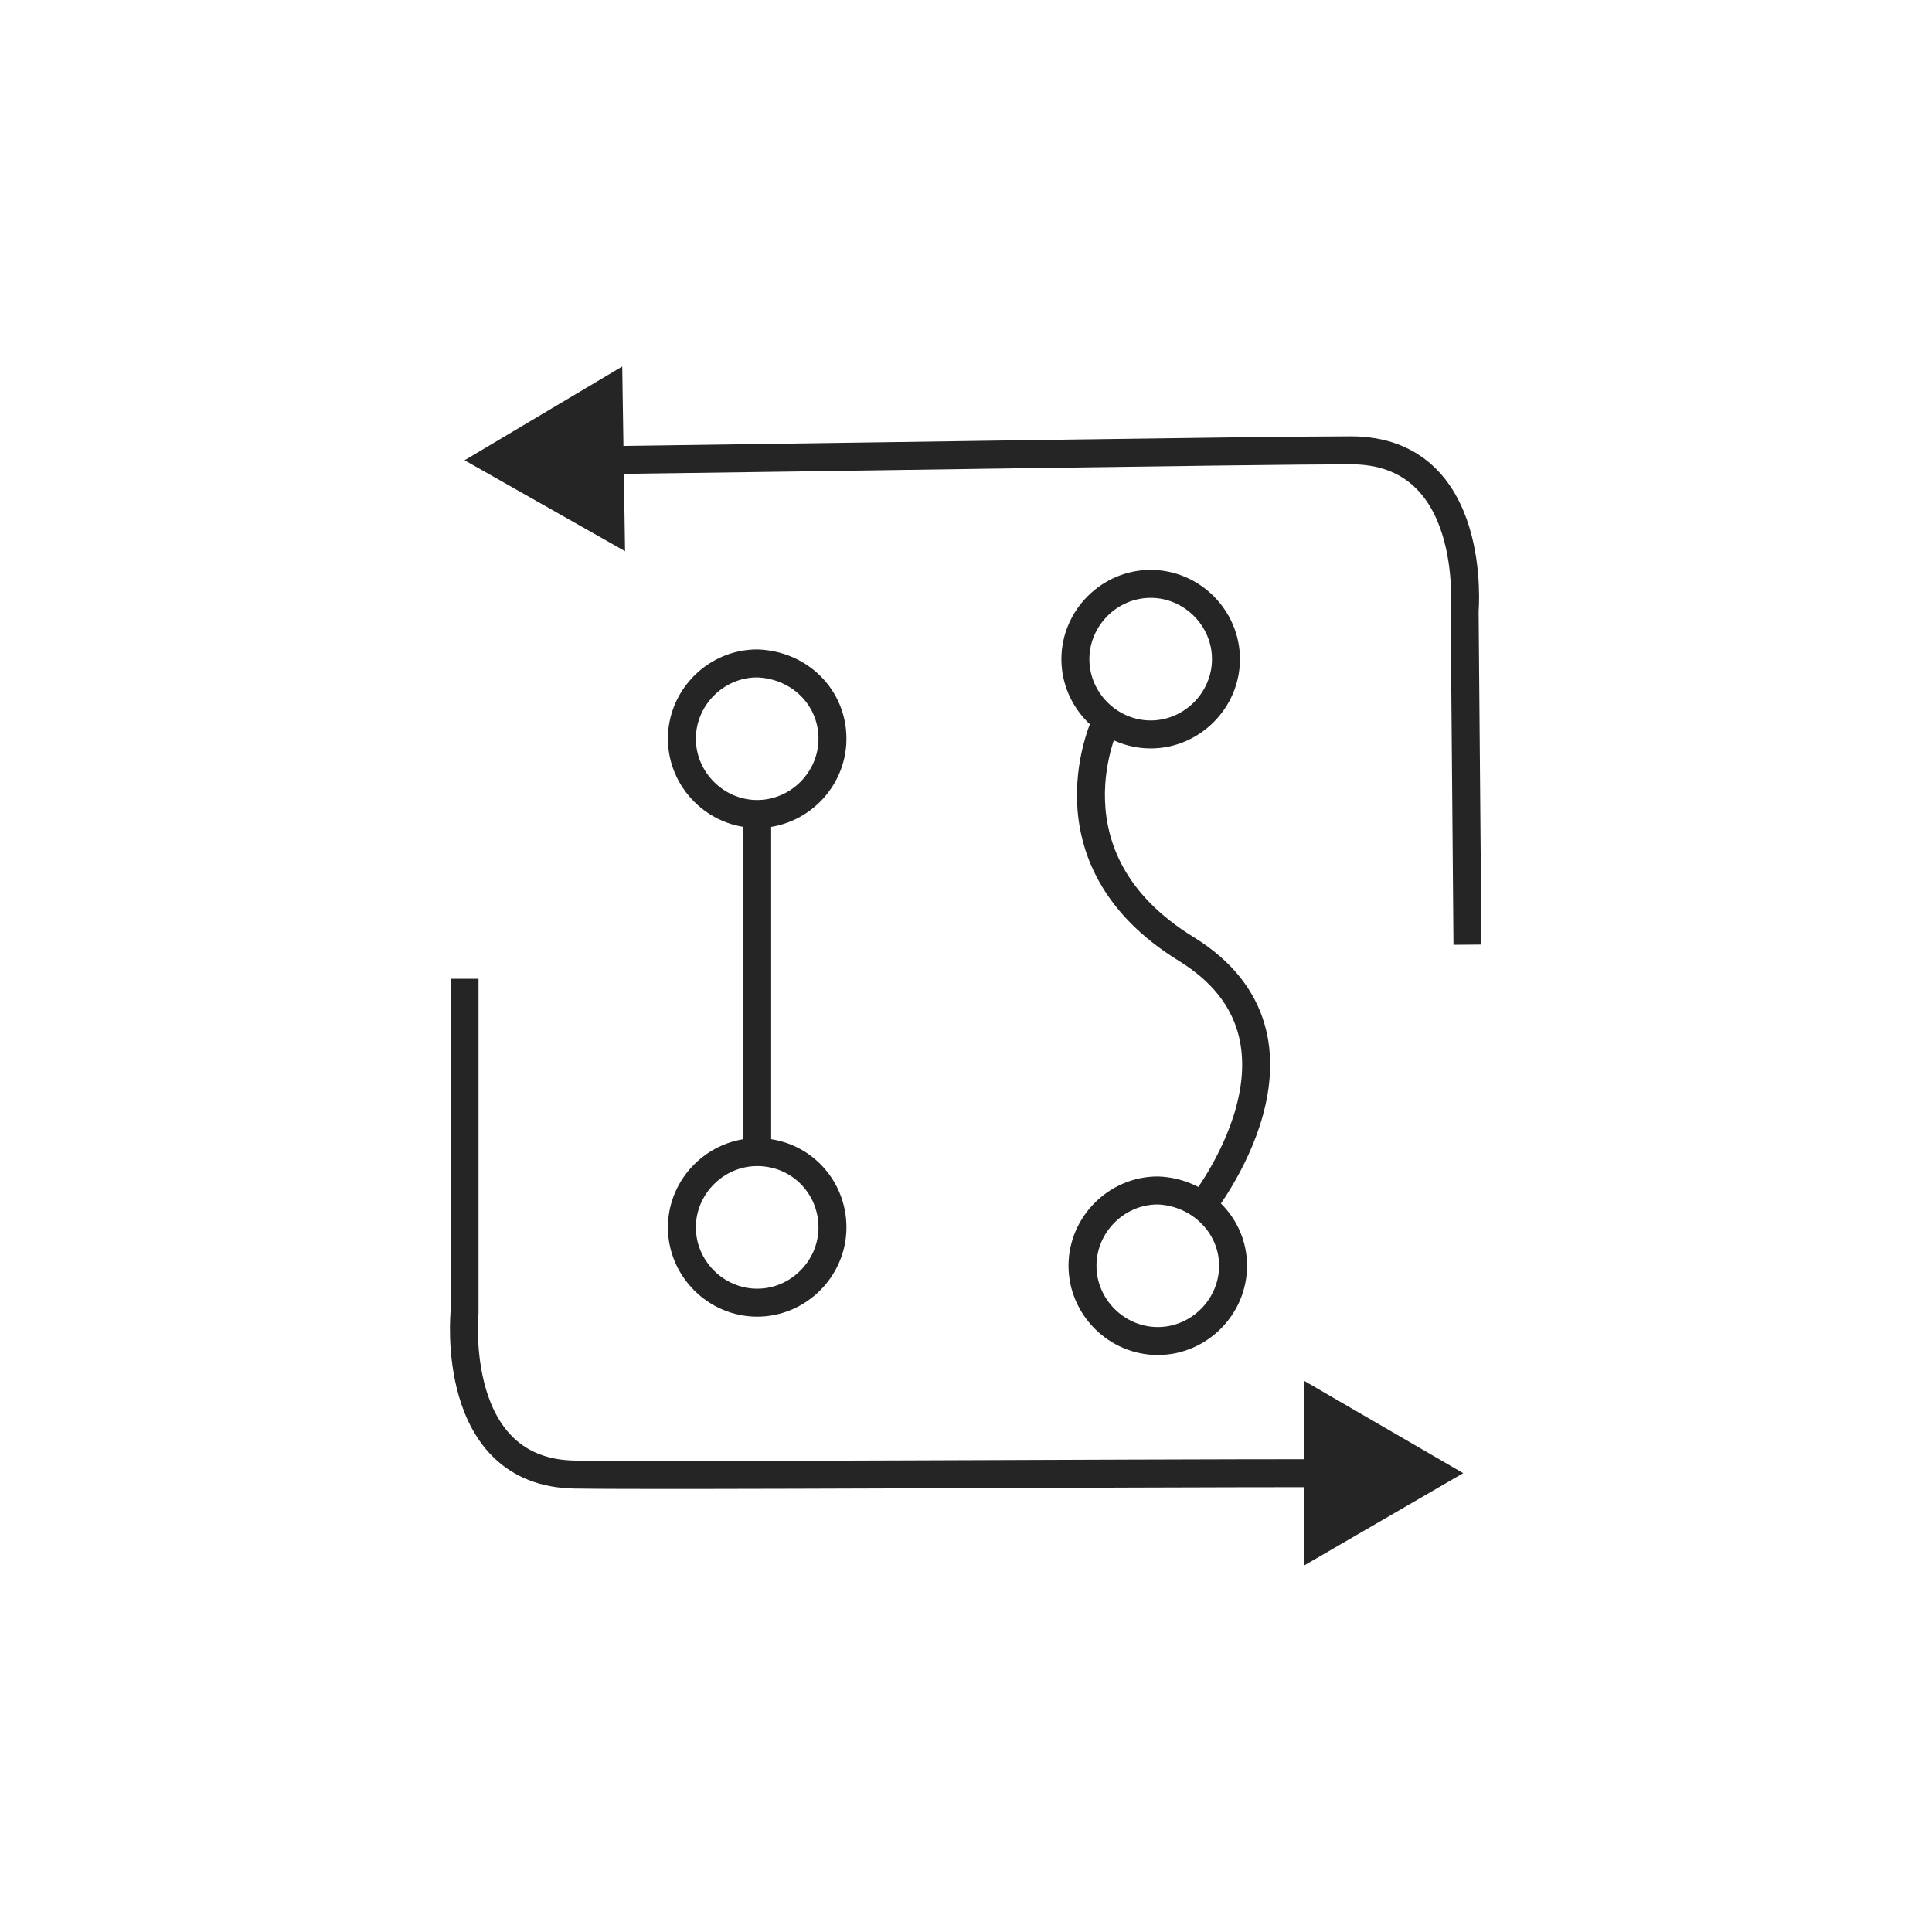 <?xml version="1.0" encoding="utf-8"?>
<!-- Generator: Adobe Illustrator 28.1.0, SVG Export Plug-In . SVG Version: 6.00 Build 0)  -->
<svg version="1.1" id="图层_1" xmlns="http://www.w3.org/2000/svg" xmlns:xlink="http://www.w3.org/1999/xlink" x="0px" y="0px"
	 viewBox="0 0 136 136" style="enable-background:new 0 0 136 136;" xml:space="preserve">
<style type="text/css">
	.st0{fill:#252525;}
	.st1{fill:none;stroke:#252525;stroke-width:1.882;stroke-linecap:round;stroke-linejoin:round;}
	.st2{fill:none;stroke:#252525;stroke-width:1.882;stroke-linejoin:round;}
	.st3{fill:none;stroke:#252525;stroke-width:1.882;}
	.st4{fill:none;stroke:#252525;stroke-width:1.882;stroke-linecap:round;}
	.st5{fill:none;stroke:#252525;stroke-width:1.652;stroke-linejoin:round;}
	.st6{fill:none;stroke:#252525;stroke-width:1.652;}
	.st7{fill:none;stroke:#252525;stroke-width:1.652;stroke-linecap:round;}
	.st8{fill:none;stroke:#323333;stroke-width:0.826;stroke-linecap:round;stroke-dasharray:2.478,2.478;}
	.st9{fill:none;stroke:#252525;stroke-width:1.238;stroke-linecap:round;}
	.st10{clip-path:url(#SVGID_00000040544974893766953430000008083038050031884470_);}
	.st11{fill:none;stroke:#252525;stroke-width:2;}
	.st12{fill:none;stroke:#252525;stroke-width:2;stroke-linecap:round;stroke-linejoin:round;}
	.st13{fill:none;stroke:#323333;stroke-width:2;stroke-linecap:round;stroke-linejoin:round;}
	.st14{fill:none;stroke:#252525;stroke-width:1.969;}
	.st15{fill:none;stroke:#252525;stroke-width:1.771;stroke-linecap:round;}
	.st16{fill:none;stroke:#252525;stroke-width:1.327;stroke-linecap:round;stroke-dasharray:3.542,3.542;}
	.st17{fill:none;stroke:#252525;stroke-width:0.885;stroke-linecap:round;}
	.st18{fill:none;stroke:#252525;stroke-width:0.847;stroke-linecap:round;stroke-dasharray:0.849,2.115;}
</style>
<g>
	<path class="st14" d="M32.7,68.9v23.5c0,0-1.1,11.3,7.8,11.4c6.6,0.1,37.4-0.1,53.1-0.1"/>
	<polygon class="st0" points="91.8,110.2 103,103.7 91.8,97.2 	"/>
	<path class="st14" d="M103.3,66.5l-0.2-23.5c0,0,1-11.3-8-11.3c-6.6,0-37.4,0.5-53.1,0.7"/>
	<polygon class="st0" points="43.8,25.8 32.7,32.4 44,38.8 	"/>
	<path class="st14" d="M58.6,52c0,2.9-2.4,5.3-5.3,5.3c-2.9,0-5.3-2.4-5.3-5.3c0-2.9,2.4-5.3,5.3-5.3C56.3,46.8,58.6,49.1,58.6,52z"
		/>
	<path class="st14" d="M86.3,46.4c0,2.9-2.4,5.3-5.3,5.3c-2.9,0-5.3-2.4-5.3-5.3c0-2.9,2.4-5.3,5.3-5.3
		C83.9,41.1,86.3,43.5,86.3,46.4z"/>
	<path class="st14" d="M86.8,89.1c0,2.9-2.4,5.3-5.3,5.3c-2.9,0-5.3-2.4-5.3-5.3c0-2.9,2.4-5.3,5.3-5.3
		C84.4,83.9,86.8,86.2,86.8,89.1z"/>
	<path class="st14" d="M58.6,86.4c0,2.9-2.4,5.3-5.3,5.3c-2.9,0-5.3-2.4-5.3-5.3c0-2.9,2.4-5.3,5.3-5.3
		C56.3,81.1,58.6,83.5,58.6,86.4z"/>
	<line class="st14" x1="53.3" y1="57.3" x2="53.3" y2="81.1"/>
	<path class="st14" d="M77.9,50.7c0,0-4.8,9.7,5.6,16.1c10.4,6.4,1.1,18.1,1.1,18.1"/>
</g>
</svg>
